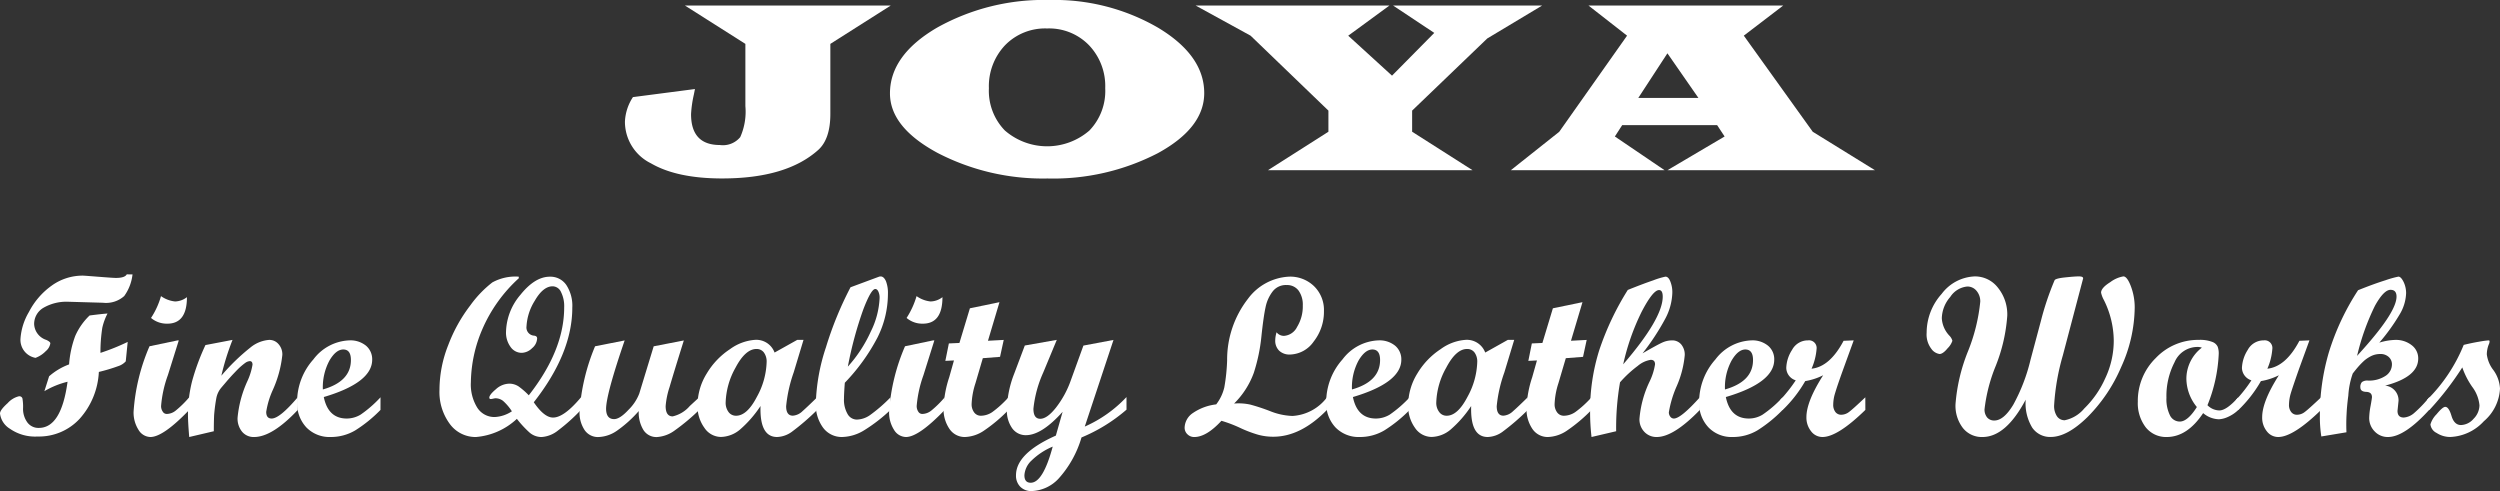 <svg xmlns="http://www.w3.org/2000/svg" xmlns:xlink="http://www.w3.org/1999/xlink" width="298.564" height="58.649" viewBox="0 0 298.564 58.649">
  <rect x="0" y="0" width="298.564" height="58.649" fill="#333333" stroke="none"/>
  <defs>
    <clipPath id="clip-path">
      <rect id="長方形_1664" data-name="長方形 1664" width="298.564" height="58.649" fill="#fff"/>
    </clipPath>
  </defs>
  <g id="fja-logo" clip-path="url(#clip-path)">
    <path id="パス_1" data-name="パス 1" d="M178.12,12.5l7.4-.963c-.059.278-.1.51-.131.658a13.591,13.591,0,0,0-.335,2.342q0,3.683,3.445,3.686a2.685,2.685,0,0,0,2.428-.943,7.463,7.463,0,0,0,.615-3.7V6.145l-7.225-4.583h24.589l-7.217,4.583v8.36c0,1.991-.479,3.421-1.425,4.285q-3.792,3.425-11.5,3.426-5.4,0-8.507-1.81a5.534,5.534,0,0,1-3.1-4.968,5.771,5.771,0,0,1,.956-2.936" transform="translate(-102.524 -0.904)" fill="#fff"/>
    <path id="パス_2" data-name="パス 2" d="M271.34,0a24.641,24.641,0,0,1,12.968,3.316q5.5,3.31,5.5,7.8,0,4.155-5.544,7.18a27.161,27.161,0,0,1-13.173,3.02,27.28,27.28,0,0,1-13.143-3.061q-5.669-3.061-5.67-7.1,0-4.567,5.632-7.858A26.136,26.136,0,0,1,271.34,0m-.3,3.4a6.664,6.664,0,0,0-5.008,1.994,7.107,7.107,0,0,0-1.939,5.143,6.8,6.8,0,0,0,1.9,5.041,7.7,7.7,0,0,0,10.1.012,6.8,6.8,0,0,0,1.892-5.053A7.068,7.068,0,0,0,276.047,5.4a6.632,6.632,0,0,0-5-2" transform="translate(-145.993)" fill="#fff"/>
    <path id="パス_3" data-name="パス 3" d="M380.306,1.563,373.748,5.5l-8.969,8.613v2.523l7.21,4.592H347.564l7.217-4.592V14.115l-9.293-8.948-6.562-3.6h23.141l-4.921,3.6,5.23,4.773,5.046-5.107L362.5,1.563Z" transform="translate(-196.134 -0.904)" fill="#fff"/>
    <path id="パス_4" data-name="パス 4" d="M460.795,1.562l-4.711,3.6,8.234,11.479,7.431,4.592H446.961l6.83-4.029-.894-1.357H441.561l-.875,1.357,5.941,4.029h-18.37l5.785-4.592,8.1-11.479-4.611-3.6ZM446.961,7.27,443.483,12.6h7.18Z" transform="translate(-247.829 -0.904)" fill="#fff"/>
    <path id="パス_5" data-name="パス 5" d="M15.25,85.837l-.232,2.324a2.04,2.04,0,0,1-.882.565,21.042,21.042,0,0,1-2.331.7,9.019,9.019,0,0,1-2.29,5.591,6.609,6.609,0,0,1-5.019,2.12,5.261,5.261,0,0,1-3.311-.926A2.479,2.479,0,0,1,0,94.389c0-.281.309-.693.918-1.241a2.64,2.64,0,0,1,1.345-.816.388.388,0,0,1,.412.24A5.613,5.613,0,0,1,2.753,93.8a2.746,2.746,0,0,0,.508,1.646,1.635,1.635,0,0,0,1.381.664q2.681,0,3.425-5.513A10.174,10.174,0,0,0,5.3,91.724l.565-1.779a7.647,7.647,0,0,1,2.386-1.42,12.265,12.265,0,0,1,.729-3.384A7.626,7.626,0,0,1,10.7,82.683q1.57-.2,2.141-.233a7,7,0,0,0-.623,1.7,18.567,18.567,0,0,0-.22,3,26.48,26.48,0,0,0,3.254-1.31m.574-8.064a5.437,5.437,0,0,1-.991,2.586,3.256,3.256,0,0,1-2.548.8l-4.122-.118a5.486,5.486,0,0,0-2.957.71,2.229,2.229,0,0,0-1.13,1.978,2.084,2.084,0,0,0,1.448,1.868c.323.148.485.288.485.412a1.509,1.509,0,0,1-.536.922,3.3,3.3,0,0,1-1.234.811,2.183,2.183,0,0,1-1.794-2.3,7.255,7.255,0,0,1,1.008-3.182,8.818,8.818,0,0,1,2.688-3.124A6.319,6.319,0,0,1,9.9,77.924c.109,0,.735.048,1.882.137s1.821.137,2.064.137c.714,0,1.137-.144,1.292-.426Z" transform="translate(0 -45.007)" fill="#fff"/>
    <path id="パス_6" data-name="パス 6" d="M44.511,97.528q-3.1,3.231-4.636,3.234a1.7,1.7,0,0,1-1.426-.867,3.826,3.826,0,0,1-.582-2.177,23.624,23.624,0,0,1,1.9-7.793l3.343-.7h.154l-1.3,4.145a14.04,14.04,0,0,0-.812,3.667,1.155,1.155,0,0,0,.2.7.551.551,0,0,0,.475.271,1.746,1.746,0,0,0,1.037-.375,12.219,12.219,0,0,0,1.646-1.614Zm-.273-13.47c0,2.115-.775,3.168-2.343,3.168a2.906,2.906,0,0,1-1.946-.683,9.392,9.392,0,0,0,1.191-2.608,3.507,3.507,0,0,0,1.681.639,2.4,2.4,0,0,0,1.417-.515" transform="translate(-21.913 -48.572)" fill="#fff"/>
    <path id="パス_7" data-name="パス 7" d="M66.392,104.72c-2.024,2.152-3.769,3.226-5.213,3.226a1.784,1.784,0,0,1-1.428-.627,2.478,2.478,0,0,1-.543-1.672,13.391,13.391,0,0,1,1.16-4.345,7.687,7.687,0,0,0,.625-1.992c0-.282-.111-.426-.329-.426a1.09,1.09,0,0,0-.494.179,7.862,7.862,0,0,0-.646.52c-.222.2-.463.452-.736.74-.24.247-.489.528-.772.849l-.735.864a2.72,2.72,0,0,0-.608,1.259,20.373,20.373,0,0,0-.267,2.062c-.019.469-.035,1.1-.035,1.9l-2.938.689c-.1-1.193-.148-2.077-.148-2.658a16.109,16.109,0,0,1,.5-4.038,26.882,26.882,0,0,1,1.587-4.285l3.234-.617a30.113,30.113,0,0,0-1.336,4.279,24.6,24.6,0,0,1,3.445-3.347,4,4,0,0,1,2.267-.932,1.435,1.435,0,0,1,1.122.51,1.838,1.838,0,0,1,.451,1.279,13.565,13.565,0,0,1-1.14,4.193,10,10,0,0,0-.786,2.609c0,.535.214.8.648.8.645,0,1.681-.849,3.113-2.536Z" transform="translate(-30.836 -55.756)" fill="#fff"/>
    <path id="パス_8" data-name="パス 8" d="M94.17,104.79a16.268,16.268,0,0,1-3.01,2.442,5.708,5.708,0,0,1-2.947.792,3.847,3.847,0,0,1-2.9-1.152,4.229,4.229,0,0,1-1.1-3.034,7.607,7.607,0,0,1,1.945-5.081,5.632,5.632,0,0,1,4.313-2.273,2.943,2.943,0,0,1,1.971.637,2.11,2.11,0,0,1,.738,1.67q0,2.748-5.78,4.46c.345,1.712,1.265,2.567,2.74,2.567a3.219,3.219,0,0,0,1.662-.469,14.172,14.172,0,0,0,2.372-2.067Zm-6.883-2.444q3.349-.95,3.352-3.514c0-.837-.3-1.259-.913-1.259-.578,0-1.132.436-1.651,1.322a6.734,6.734,0,0,0-.787,3.451" transform="translate(-48.731 -55.835)" fill="#fff"/>
    <path id="パス_9" data-name="パス 9" d="M141.49,94.309a21.453,21.453,0,0,1-2.734,2.462,3.5,3.5,0,0,1-1.975.8,2.176,2.176,0,0,1-1.462-.545,12.792,12.792,0,0,1-1.5-1.625,8.124,8.124,0,0,1-4.888,2.17,3.81,3.81,0,0,1-3.135-1.58,6.408,6.408,0,0,1-1.22-4.057,14.549,14.549,0,0,1,1.045-5.338,18.457,18.457,0,0,1,2.636-4.745,13.216,13.216,0,0,1,2.631-2.743,5.725,5.725,0,0,1,3.146-.689l.022.185a17.739,17.739,0,0,0-4.371,6.114,16.527,16.527,0,0,0-1.36,6.3,5.264,5.264,0,0,0,.771,3.059,2.418,2.418,0,0,0,2.1,1.106,4.078,4.078,0,0,0,2.028-.683,6.016,6.016,0,0,0-1.059-1.246,1.481,1.481,0,0,0-.94-.309c-.02,0-.109.016-.255.048a1.7,1.7,0,0,1-.257.041c-.125,0-.185-.051-.185-.171,0-.225.265-.559.786-1a2.448,2.448,0,0,1,1.595-.664,2.009,2.009,0,0,1,1.131.341,8.651,8.651,0,0,1,1.2,1.05q4.231-5.394,4.228-10.5a3.747,3.747,0,0,0-.378-1.835,1.12,1.12,0,0,0-1-.683c-.763,0-1.476.581-2.139,1.733a6.4,6.4,0,0,0-.982,3.048.977.977,0,0,0,.89,1.111c.257.027.38.137.38.329a1.589,1.589,0,0,1-.6,1.165,1.824,1.824,0,0,1-1.249.559,1.611,1.611,0,0,1-1.328-.71,2.888,2.888,0,0,1-.54-1.79,7.065,7.065,0,0,1,1.728-4.437q1.728-2.155,3.505-2.156a2.3,2.3,0,0,1,1.967.988,4.528,4.528,0,0,1,.716,2.715q0,5.436-4.6,11.293,1.244,1.827,2.3,1.827c.883,0,2-.815,3.36-2.444Z" transform="translate(-72.091 -45.38)" fill="#fff"/>
    <path id="パス_10" data-name="パス 10" d="M178.569,104.8a24.7,24.7,0,0,1-2.923,2.444,3.991,3.991,0,0,1-2.117.785,1.826,1.826,0,0,1-1.61-.833,4,4,0,0,1-.565-2.269,14.453,14.453,0,0,1-2.6,2.345,4.1,4.1,0,0,1-2.25.757,1.914,1.914,0,0,1-1.615-.833,3.737,3.737,0,0,1-.6-2.253,24.394,24.394,0,0,1,1.849-7.752l3.535-.7q-2.182,6.349-2.219,8.136c0,.843.324,1.261.961,1.261.455,0,1.029-.37,1.712-1.108a5.485,5.485,0,0,0,1.288-1.937l1.724-5.65,3.6-.7q-1.242,3.974-1.709,5.585a9.681,9.681,0,0,0-.463,2.252c0,.819.277,1.231.843,1.231a3.828,3.828,0,0,0,2.043-1.241l1.117-1.029Z" transform="translate(-95.072 -55.835)" fill="#fff"/>
    <path id="パス_11" data-name="パス 11" d="M212.018,104.712a28.057,28.057,0,0,1-3.04,2.621,3.169,3.169,0,0,1-1.749.612c-1.394,0-2.057-1.234-1.977-3.7a13.71,13.71,0,0,1-2.431,2.793,3.651,3.651,0,0,1-2.308.9,2.393,2.393,0,0,1-1.967-1.094,4.354,4.354,0,0,1-.816-2.686,7.194,7.194,0,0,1,1.095-3.79,8.95,8.95,0,0,1,2.784-2.916,5.756,5.756,0,0,1,3.01-1.111,2.326,2.326,0,0,1,2.31,1.518l2.715-1.518h.742l-1.175,3.894a16.937,16.937,0,0,0-.9,4.032c0,.755.266,1.132.806,1.132a1.836,1.836,0,0,0,1.148-.541c.412-.364,1-.92,1.754-1.661Zm-9.688.693c.874,0,1.705-.746,2.483-2.252A9.083,9.083,0,0,0,205.981,99a1.82,1.82,0,0,0-.332-1.152,1.073,1.073,0,0,0-.881-.415c-.882,0-1.72.744-2.507,2.241a9.02,9.02,0,0,0-1.174,4.136,1.834,1.834,0,0,0,.345,1.152,1.084,1.084,0,0,0,.9.442" transform="translate(-114.425 -55.756)" fill="#fff"/>
    <path id="パス_12" data-name="パス 12" d="M240.178,94.3a19.2,19.2,0,0,1-3.158,2.442,5.229,5.229,0,0,1-2.6.792,2.765,2.765,0,0,1-2.283-1.1,4.611,4.611,0,0,1-.874-2.948,23.139,23.139,0,0,1,1.21-6.668,41.635,41.635,0,0,1,2.933-7.164l3.357-1.246A.638.638,0,0,1,239,78.36c.257,0,.463.184.634.559a3.883,3.883,0,0,1,.24,1.512,11.664,11.664,0,0,1-1.249,5.225,23.32,23.32,0,0,1-3.9,5.4c-.072.92-.1,1.552-.1,1.9a3.388,3.388,0,0,0,.426,1.827,1.273,1.273,0,0,0,1.123.672,2.858,2.858,0,0,0,1.529-.514,18.253,18.253,0,0,0,2.477-2.14Zm-5.092-5.169a16.2,16.2,0,0,0,2.74-4.187,9.919,9.919,0,0,0,1.052-3.991,1.713,1.713,0,0,0-.15-.792c-.093-.2-.218-.3-.365-.3-.331,0-.808.812-1.433,2.444a44.972,44.972,0,0,0-1.843,6.823" transform="translate(-133.832 -45.346)" fill="#fff"/>
    <path id="パス_13" data-name="パス 13" d="M258.673,97.528q-3.1,3.231-4.628,3.234a1.708,1.708,0,0,1-1.434-.867,3.826,3.826,0,0,1-.58-2.177,23.605,23.605,0,0,1,1.9-7.793l3.343-.7h.161l-1.3,4.145a14.309,14.309,0,0,0-.811,3.667,1.2,1.2,0,0,0,.193.7.555.555,0,0,0,.483.271,1.781,1.781,0,0,0,1.035-.375,12.208,12.208,0,0,0,1.639-1.614Zm-.272-13.47c0,2.115-.777,3.168-2.345,3.168a2.881,2.881,0,0,1-1.937-.683,9.971,9.971,0,0,0,1.191-2.608,3.477,3.477,0,0,0,1.673.639,2.39,2.39,0,0,0,1.419-.515" transform="translate(-145.848 -48.572)" fill="#fff"/>
    <path id="パス_14" data-name="パス 14" d="M275.223,98.522a18.527,18.527,0,0,1-2.887,2.442,4.309,4.309,0,0,1-2.314.792,2.191,2.191,0,0,1-1.851-.966,4.18,4.18,0,0,1-.706-2.531,13.189,13.189,0,0,1,.677-3.641l.565-2.006-1.028.051.42-2.082,1.261-.057,1.251-4.139,3.532-.732-1.374,4.608,1.882-.1-.44,2.022-2.057.159-.882,3a9.027,9.027,0,0,0-.455,2.464,1.612,1.612,0,0,0,.307,1.019.982.982,0,0,0,.8.391,2.47,2.47,0,0,0,1.344-.425,12.528,12.528,0,0,0,1.954-1.776Z" transform="translate(-154.78 -49.566)" fill="#fff"/>
    <path id="パス_15" data-name="パス 15" d="M299.708,104.679A19.755,19.755,0,0,1,294.332,108a12.592,12.592,0,0,1-2.765,4.945,4.605,4.605,0,0,1-3.2,1.456,1.814,1.814,0,0,1-1.35-.518,1.871,1.871,0,0,1-.507-1.374q0-2.616,4.759-4.731l.809-2.842q-2.5,2.789-4.384,2.791a1.976,1.976,0,0,1-1.646-.833,3.611,3.611,0,0,1-.627-2.227,12.417,12.417,0,0,1,.876-4.291l1.264-3.357,3.82-.675-1.629,3.925a13.953,13.953,0,0,0-1.162,4.3c0,.8.271,1.2.814,1.2s1.172-.436,1.874-1.327a11.49,11.49,0,0,0,1.777-3.26l1.506-4.155,3.592-.675-3.43,10.347a15.232,15.232,0,0,0,4.981-3.525Zm-8.817,4.415a8.007,8.007,0,0,0-2.5,1.639,2.627,2.627,0,0,0-.877,1.784c0,.592.251.89.754.89q1.465,0,2.626-4.313" transform="translate(-165.173 -55.756)" fill="#fff"/>
    <path id="パス_16" data-name="パス 16" d="M352.8,94.335q-3.128,3.2-6.405,3.2a6.676,6.676,0,0,1-1.829-.241,14.512,14.512,0,0,1-2.145-.817,15.434,15.434,0,0,0-2.224-.843q-1.786,1.934-3.236,1.937a1.134,1.134,0,0,1-.826-.329,1.059,1.059,0,0,1-.334-.792,2.177,2.177,0,0,1,.986-1.743,6.169,6.169,0,0,1,2.786-1.034,5.306,5.306,0,0,0,.968-2.027,22.546,22.546,0,0,0,.337-3.253,11.824,11.824,0,0,1,2.484-7.324,6.491,6.491,0,0,1,4.922-2.65,4.088,4.088,0,0,1,2.99,1.155,3.969,3.969,0,0,1,1.166,2.954,5.753,5.753,0,0,1-1.221,3.635A3.555,3.555,0,0,1,348.4,87.72a1.785,1.785,0,0,1-1.306-.456,1.666,1.666,0,0,1-.471-1.251,3.554,3.554,0,0,1,.159-.951,1.106,1.106,0,0,0,.892.428,1.891,1.891,0,0,0,1.563-1.076,4.686,4.686,0,0,0,.677-2.551,2.864,2.864,0,0,0-.513-1.79,1.7,1.7,0,0,0-1.413-.651,1.983,1.983,0,0,0-1.681.775,4.562,4.562,0,0,0-.839,1.872q-.243,1.095-.5,3.524a20.767,20.767,0,0,1-.9,4.3,9.914,9.914,0,0,1-2.358,3.681,6.475,6.475,0,0,1,1.947.128,23.555,23.555,0,0,1,2.365.782,7.833,7.833,0,0,0,2.654.571,5.564,5.564,0,0,0,4.134-2.232Z" transform="translate(-194.327 -45.38)" fill="#fff"/>
    <path id="パス_17" data-name="パス 17" d="M385.9,104.79a16.41,16.41,0,0,1-3.019,2.442,5.691,5.691,0,0,1-2.946.792,3.844,3.844,0,0,1-2.9-1.152,4.21,4.21,0,0,1-1.1-3.034,7.624,7.624,0,0,1,1.945-5.081,5.631,5.631,0,0,1,4.315-2.273,2.941,2.941,0,0,1,1.969.637,2.112,2.112,0,0,1,.74,1.67c0,1.832-1.933,3.319-5.781,4.46.345,1.712,1.267,2.567,2.743,2.567a3.2,3.2,0,0,0,1.66-.469,14.5,14.5,0,0,0,2.378-2.067Zm-6.89-2.444q3.354-.95,3.357-3.514c0-.837-.31-1.259-.916-1.259-.582,0-1.132.436-1.657,1.322a6.734,6.734,0,0,0-.785,3.451" transform="translate(-217.55 -55.835)" fill="#fff"/>
    <path id="パス_18" data-name="パス 18" d="M413.458,104.712a27.318,27.318,0,0,1-3.034,2.621,3.188,3.188,0,0,1-1.753.612c-1.4,0-2.054-1.234-1.975-3.7a13.569,13.569,0,0,1-2.434,2.793,3.652,3.652,0,0,1-2.3.9,2.418,2.418,0,0,1-1.981-1.094,4.412,4.412,0,0,1-.808-2.686,7.2,7.2,0,0,1,1.089-3.79,8.969,8.969,0,0,1,2.789-2.916,5.717,5.717,0,0,1,3.008-1.111,2.341,2.341,0,0,1,2.314,1.518l2.709-1.518h.754l-1.179,3.894a16.547,16.547,0,0,0-.911,4.032c0,.755.273,1.132.808,1.132a1.838,1.838,0,0,0,1.146-.541c.418-.364,1-.92,1.755-1.661Zm-9.689.693c.879,0,1.7-.746,2.484-2.252A9.115,9.115,0,0,0,407.421,99a1.809,1.809,0,0,0-.329-1.152,1.081,1.081,0,0,0-.886-.415c-.881,0-1.711.744-2.493,2.241a9,9,0,0,0-1.185,4.136,1.786,1.786,0,0,0,.351,1.152,1.069,1.069,0,0,0,.89.442" transform="translate(-231 -55.756)" fill="#fff"/>
    <path id="パス_19" data-name="パス 19" d="M440.471,98.522a18.743,18.743,0,0,1-2.888,2.442,4.3,4.3,0,0,1-2.317.792,2.2,2.2,0,0,1-1.852-.966,4.211,4.211,0,0,1-.7-2.531,13.225,13.225,0,0,1,.678-3.641l.566-2.006-1.028.051.418-2.082,1.262-.057,1.251-4.139,3.535-.732-1.374,4.608,1.876-.1-.436,2.022-2.057.159-.886,3a9.071,9.071,0,0,0-.452,2.464,1.6,1.6,0,0,0,.309,1.019.98.98,0,0,0,.807.391,2.468,2.468,0,0,0,1.336-.425,12.447,12.447,0,0,0,1.955-1.776Z" transform="translate(-250.407 -49.566)" fill="#fff"/>
    <path id="パス_20" data-name="パス 20" d="M463.848,94.335c-2.088,2.154-3.8,3.234-5.149,3.234a1.972,1.972,0,0,1-1.485-.617,2.142,2.142,0,0,1-.581-1.553,12.619,12.619,0,0,1,1.215-4.464,7.22,7.22,0,0,0,.645-2.042c0-.359-.168-.54-.514-.54a3.151,3.151,0,0,0-1.544.721,13.66,13.66,0,0,0-2.123,1.964,31.842,31.842,0,0,0-.462,5.842l-2.942.689a25.826,25.826,0,0,1-.17-3.02,23.913,23.913,0,0,1,1.089-7.337,33.338,33.338,0,0,1,3.412-7.206q1.733-.7,3.023-1.14a9.536,9.536,0,0,1,1.472-.447c.237,0,.426.184.578.559a3.431,3.431,0,0,1,.245,1.391,7.016,7.016,0,0,1-.857,3.1,28.345,28.345,0,0,1-2.7,4.109c1.173-.68,1.955-1.105,2.34-1.28a2.8,2.8,0,0,1,1.193-.267,1.379,1.379,0,0,1,1.092.489,1.9,1.9,0,0,1,.416,1.27,11.887,11.887,0,0,1-.953,3.692,13,13,0,0,0-.946,3.137.826.826,0,0,0,.174.521.531.531,0,0,0,.422.225c.556,0,1.594-.849,3.106-2.536Zm-9.16-5.442q4.715-5.475,4.723-8.079c0-.528-.145-.792-.444-.792q-.723,0-2.078,2.6a27.467,27.467,0,0,0-2.2,6.275" transform="translate(-260.839 -45.38)" fill="#fff"/>
    <path id="パス_21" data-name="パス 21" d="M491.615,104.79a16.35,16.35,0,0,1-3.01,2.442,5.715,5.715,0,0,1-2.95.792,3.821,3.821,0,0,1-2.9-1.152,4.187,4.187,0,0,1-1.111-3.034,7.641,7.641,0,0,1,1.947-5.081,5.64,5.64,0,0,1,4.313-2.273,2.927,2.927,0,0,1,1.968.637,2.089,2.089,0,0,1,.741,1.67c0,1.832-1.921,3.319-5.78,4.46.349,1.712,1.261,2.567,2.749,2.567a3.147,3.147,0,0,0,1.649-.469,13.712,13.712,0,0,0,2.383-2.067Zm-6.884-2.444q3.353-.95,3.349-3.514c0-.837-.308-1.259-.915-1.259-.576,0-1.126.436-1.646,1.322a6.667,6.667,0,0,0-.788,3.451" transform="translate(-278.724 -55.835)" fill="#fff"/>
    <path id="パス_22" data-name="パス 22" d="M514.785,104.79q-3.311,3.231-5.121,3.234a1.694,1.694,0,0,1-1.358-.683,2.606,2.606,0,0,1-.559-1.693q0-1.867,2-5a7.358,7.358,0,0,1-2.143.7,15.462,15.462,0,0,1-2.693,3.45h-.3v-1.187a17.979,17.979,0,0,0,1.861-2.355,1.582,1.582,0,0,1-1.131-1.481,4.185,4.185,0,0,1,.689-2.15,2.134,2.134,0,0,1,1.9-1.141.915.915,0,0,1,1.029,1.039,7.157,7.157,0,0,1-.6,2.345q2.192-.237,3.826-3.333l1.21-.051-1.229,3.384c-.515,1.425-.844,2.4-.993,2.915a4.726,4.726,0,0,0-.225,1.365,1.4,1.4,0,0,0,.255.884.852.852,0,0,0,.7.335,1.555,1.555,0,0,0,.917-.321c.293-.214.951-.8,1.961-1.762Z" transform="translate(-292.014 -55.835)" fill="#fff"/>
    <path id="パス_23" data-name="パス 23" d="M557.97,93.068q-2.366,4.465-5.163,4.468a2.869,2.869,0,0,1-2.345-1.079,4.365,4.365,0,0,1-.879-2.849,21.135,21.135,0,0,1,1.475-6.27,21.515,21.515,0,0,0,1.481-5.96,1.923,1.923,0,0,0-.446-1.3,1.4,1.4,0,0,0-1.111-.514,2.723,2.723,0,0,0-2.026,1.245,4.005,4.005,0,0,0-1.009,2.546,3.28,3.28,0,0,0,.9,2.072,1.4,1.4,0,0,1,.364.617,2.269,2.269,0,0,1-.566.89c-.374.458-.7.688-.966.688a1.459,1.459,0,0,1-.992-.632,2.809,2.809,0,0,1-.552-1.9,6.953,6.953,0,0,1,1.791-4.642,5.181,5.181,0,0,1,3.97-2.092,3.457,3.457,0,0,1,2.747,1.341,5.064,5.064,0,0,1,1.121,3.357,19.9,19.9,0,0,1-1.374,5.982,19.38,19.38,0,0,0-1.341,5.184,1.472,1.472,0,0,0,.313.982,1.086,1.086,0,0,0,.85.364q1.132,0,2.265-1.879a21.43,21.43,0,0,0,2.065-5.376l1.244-4.656a33.855,33.855,0,0,1,1.625-4.829c.062-.15.473-.267,1.24-.348s1.317-.123,1.661-.123.514.076.514.234l-2.433,9.229a27.1,27.1,0,0,0-1.033,5.933,2.213,2.213,0,0,0,.334,1.3,1.1,1.1,0,0,0,.925.484,4.112,4.112,0,0,0,2.345-1.41,11.662,11.662,0,0,0,2.5-3.6,10.493,10.493,0,0,0,1.017-4.484,11,11,0,0,0-1.182-4.87,3.2,3.2,0,0,1-.332-.875c0-.378.368-.8,1.1-1.255a3.606,3.606,0,0,1,1.565-.686c.293,0,.6.395.9,1.193a7.141,7.141,0,0,1,.452,2.513,17.432,17.432,0,0,1-1.621,7.129,18.993,18.993,0,0,1-4.046,5.993q-2.415,2.35-4.372,2.348a2.583,2.583,0,0,1-2.2-1.114,5.589,5.589,0,0,1-.779-3.354" transform="translate(-316.045 -45.346)" fill="#fff"/>
    <path id="パス_24" data-name="パス 24" d="M618,104.72a4.34,4.34,0,0,1-1.31.861,2.913,2.913,0,0,1-1,.247,3.023,3.023,0,0,1-1.883-.737q-1.9,2.858-4.363,2.855a3.1,3.1,0,0,1-2.493-1.155,4.738,4.738,0,0,1-.947-3.072,7.152,7.152,0,0,1,2.14-5.2,6.957,6.957,0,0,1,5.121-2.172,4.1,4.1,0,0,1,1.646.247,1.125,1.125,0,0,1,.636.581,2.37,2.37,0,0,1,.121.837,18.326,18.326,0,0,1-1.347,6.137,2.049,2.049,0,0,0,1.413.624c.584,0,1.338-.527,2.263-1.57Zm-4.348-7.447a1.562,1.562,0,0,0-.568-.082,2.975,2.975,0,0,0-2.689,1.817,8.779,8.779,0,0,0-.973,4.248,4.362,4.362,0,0,0,.42,2.1,1.3,1.3,0,0,0,1.177.745c.623,0,1.31-.581,2.036-1.736a5.407,5.407,0,0,1-1.251-3.395,4.684,4.684,0,0,1,1.848-3.695" transform="translate(-350.694 -55.756)" fill="#fff"/>
    <path id="パス_25" data-name="パス 25" d="M643.968,104.79q-3.32,3.231-5.118,3.234a1.7,1.7,0,0,1-1.363-.683,2.586,2.586,0,0,1-.554-1.693q0-1.867,1.995-5a7.449,7.449,0,0,1-2.145.7,15.276,15.276,0,0,1-2.688,3.45h-.3v-1.187a16.939,16.939,0,0,0,1.851-2.355,1.6,1.6,0,0,1-1.13-1.481,4.3,4.3,0,0,1,.691-2.15,2.147,2.147,0,0,1,1.909-1.141.914.914,0,0,1,1.028,1.039,7.119,7.119,0,0,1-.592,2.345c1.46-.158,2.74-1.266,3.826-3.333l1.2-.051-1.234,3.384c-.5,1.425-.831,2.4-.987,2.915a4.991,4.991,0,0,0-.221,1.365,1.335,1.335,0,0,0,.257.884.832.832,0,0,0,.7.335,1.529,1.529,0,0,0,.913-.321c.294-.214.946-.8,1.967-1.762Z" transform="translate(-366.771 -55.835)" fill="#fff"/>
    <path id="パス_26" data-name="パス 26" d="M670.706,94.275q-2.987,3.292-4.975,3.295a2.131,2.131,0,0,1-1.594-.675,2.256,2.256,0,0,1-.644-1.649,8.634,8.634,0,0,1,.164-1.389c.112-.617.165-.967.165-1.044,0-.407-.225-.617-.686-.634s-.7-.189-.7-.535a.864.864,0,0,1,.189-.634,1.076,1.076,0,0,1,.719-.179,3.593,3.593,0,0,0,2.156-.6,1.647,1.647,0,0,0,.708-1.325,1.168,1.168,0,0,0-.39-.9,1.436,1.436,0,0,0-1-.349,2.589,2.589,0,0,0-.634.077,2.51,2.51,0,0,0-.6.244,4.271,4.271,0,0,0-.639.431,9.171,9.171,0,0,0-.669.667c-.227.254-.477.562-.749.912A9.542,9.542,0,0,0,661,92.608c-.107.8-.181,1.547-.209,2.227-.038.642-.048,1.361-.016,2.17l-3,.5a14.694,14.694,0,0,1-.173-2.465,26.5,26.5,0,0,1,1.07-7.573,29.329,29.329,0,0,1,3.491-7.427c1.265-.51,2.359-.905,3.278-1.193a11.993,11.993,0,0,1,1.536-.431c.211,0,.417.216.623.634a3.092,3.092,0,0,1,.3,1.33,5.231,5.231,0,0,1-.78,2.562A23.146,23.146,0,0,1,664.7,86.3a7.028,7.028,0,0,1,1.862-.324,3.049,3.049,0,0,1,2.005.629,1.961,1.961,0,0,1,.779,1.593c0,1.473-1.317,2.546-3.95,3.236a1.758,1.758,0,0,1,1.6,1.81l-.123,1.2c0,.535.247.8.755.8a2.1,2.1,0,0,0,1.2-.51,14.581,14.581,0,0,0,1.879-1.964Zm-8.662-6.39.858-.96q3.847-4.337,3.854-6.117c0-.543-.239-.816-.716-.816-.535,0-1.157.637-1.868,1.919a28.091,28.091,0,0,0-2.128,5.974" transform="translate(-380.549 -45.38)" fill="#fff"/>
    <path id="パス_27" data-name="パス 27" d="M692.379,97.023c.614-.151,1.231-.281,1.848-.384a11.026,11.026,0,0,1,1.11-.154c.086,0,.127.036.127.107a.915.915,0,0,1-.107.406,3.307,3.307,0,0,0-.222,1.157,3.834,3.834,0,0,0,.784,1.878,4.122,4.122,0,0,1,.79,2.212,5.479,5.479,0,0,1-1.933,3.9,5.752,5.752,0,0,1-4,1.876,2.962,2.962,0,0,1-1.64-.483,1.3,1.3,0,0,1-.735-1.018,2.84,2.84,0,0,1,.729-1.21c.485-.591.829-.886,1.045-.886.278,0,.53.362.744,1.086s.6,1.086,1.132,1.086a2.059,2.059,0,0,0,1.5-.746,2.321,2.321,0,0,0,.706-1.61,4.322,4.322,0,0,0-.874-2.216,9.461,9.461,0,0,1-1.177-2.31,35.792,35.792,0,0,1-3.9,5.056h-.3v-1.193a19.529,19.529,0,0,0,4.371-6.558" transform="translate(-398.145 -55.835)" fill="#fff"/>
  </g>
</svg>
